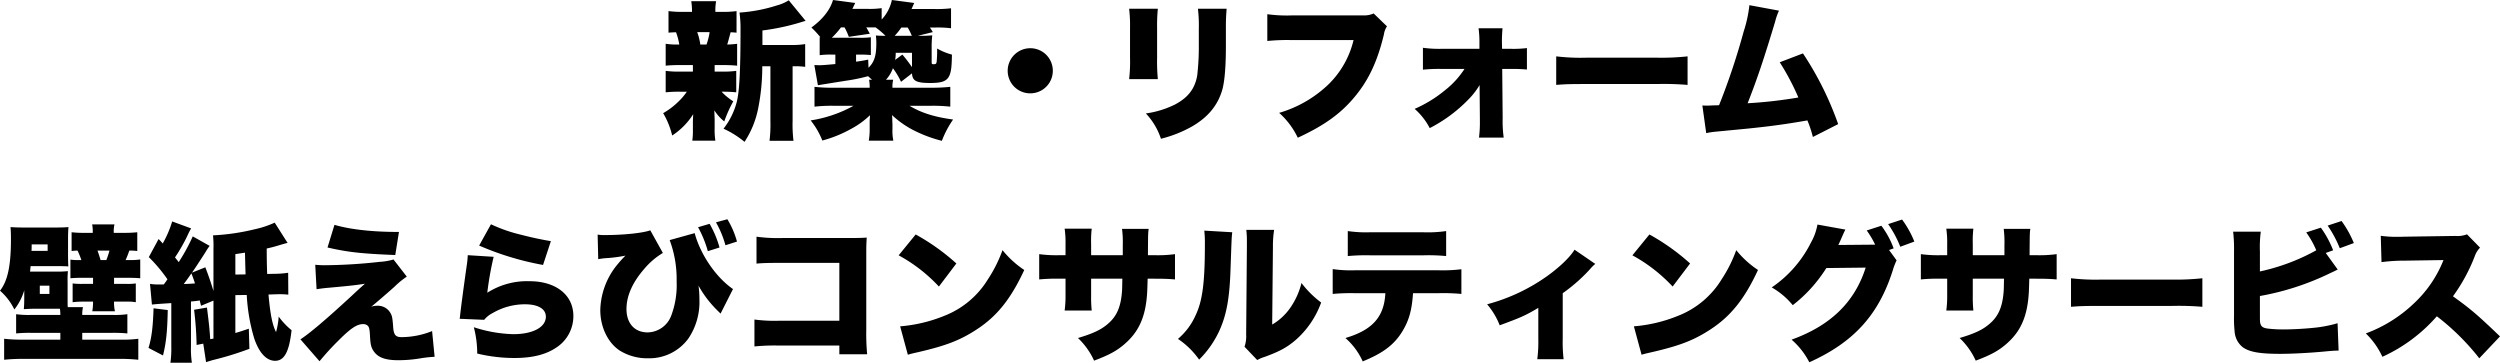 <svg xmlns="http://www.w3.org/2000/svg" width="676" height="98.08" viewBox="0 0 676 98.08">
  <path id="新築_リフォーム_壁紙えらびコンサルティングサービス" data-name="新築・リフォーム 壁紙えらびコンサルティングサービス" d="M-132.4-22.2v-3.92a61.851,61.851,0,0,0,10.2-2.16c.76-.24.76-.24,1.48-.44l-4.56-5.56a11.385,11.385,0,0,1-3.12,1.36,42.33,42.33,0,0,1-10.2,1.96,30.451,30.451,0,0,1,.28,4.6c0,11.2-.32,16.92-1.04,19.64A19.727,19.727,0,0,1-142.92.44,25.151,25.151,0,0,1-137.24,4a25.472,25.472,0,0,0,3.68-9,57.428,57.428,0,0,0,1.12-11.44h2.2V-1.68a36.5,36.5,0,0,1-.24,5.4H-124a36.171,36.171,0,0,1-.24-5.4V-16.44h.48a18.6,18.6,0,0,1,2.92.16v-6.16a20.389,20.389,0,0,1-3.64.24Zm-12.92,5.44h2a37.836,37.836,0,0,1,4.08.16v-5.92a23.081,23.081,0,0,1-2.68.2c.2-.6.72-2.56.92-3.32.64.04.88.04,1.6.12v-5.84a25.8,25.8,0,0,1-4.08.2h-1.64a13.527,13.527,0,0,1,.2-2.88h-6.72a18.293,18.293,0,0,1,.2,2.88h-2.24a27.023,27.023,0,0,1-4.12-.2v5.84c.8-.08,1.12-.08,2.04-.12a17.588,17.588,0,0,1,.88,3.32,20.893,20.893,0,0,1-3.68-.2v5.92a35.767,35.767,0,0,1,4-.16h3.36V-15h-3.24a26.385,26.385,0,0,1-4.12-.2v5.8a35.313,35.313,0,0,1,4-.16h1.72a16.653,16.653,0,0,1-2.32,2.72,20.356,20.356,0,0,1-4.08,3.08,21.77,21.77,0,0,1,2.44,6.04,18.99,18.99,0,0,0,5.68-5.76c-.04,1-.08,1.6-.08,2.2v2a20.185,20.185,0,0,1-.16,2.96h6.24a17.833,17.833,0,0,1-.2-3.24V-1.88c0-.52-.04-1.16-.08-2.64a12.377,12.377,0,0,0,2.68,3,34.421,34.421,0,0,1,2.44-5.44,15.657,15.657,0,0,1-3.16-2.6,35.435,35.435,0,0,1,3.96.16v-5.8a25.8,25.8,0,0,1-4.08.2h-1.76Zm-3.88-5.56a14.646,14.646,0,0,0-.84-3.36h3.36a17.207,17.207,0,0,1-.84,3.36Zm58.8-2.36,4.08-1c-.36-.56-.44-.72-.8-1.24h1.56a29.638,29.638,0,0,1,4.16.2v-5.4a32.28,32.28,0,0,1-4.48.2h-6.2c.36-.8.36-.8.72-1.64l-6.04-.8a10.919,10.919,0,0,1-2.76,5.28v-3.08a23.029,23.029,0,0,1-3.84.2h-4.08c.64-1.32.64-1.32.76-1.6l-6-.8c-.76,2.64-2.76,5.2-5.84,7.44a25.375,25.375,0,0,1,2.44,2.64l-.2-.04v4.88a22.7,22.7,0,0,1,3.24-.16h1v2.56c-2.16.2-3.56.32-4.36.32-.28,0-.76-.04-1.32-.04l.96,5.44,7.48-1.2a47.52,47.52,0,0,0,6.08-1.24c.8.72.8.72,1.08.96h-.8a11.071,11.071,0,0,1,.16,2.16h-10a41.992,41.992,0,0,1-4.92-.24v5.36a42.529,42.529,0,0,1,5-.24h5.56a34.741,34.741,0,0,1-11.6,3.96,20.743,20.743,0,0,1,3.16,5.44A33.606,33.606,0,0,0-108.48.52a22.938,22.938,0,0,0,5.16-3.72,9.8,9.8,0,0,1-.08,1.24V.48a18.645,18.645,0,0,1-.24,3.2H-97a13.434,13.434,0,0,1-.24-3.2V-.88c-.04-.48-.04-.8-.04-.92a8.373,8.373,0,0,0-.04-.96l-.04-.48A25.665,25.665,0,0,0-91,1.12a36.1,36.1,0,0,0,7.12,2.6,26.455,26.455,0,0,1,3.04-5.76c-5.04-.68-8.6-1.8-11.8-3.72h6a43.759,43.759,0,0,1,5.04.24v-5.36a46.792,46.792,0,0,1-5.04.24h-10.6a7.892,7.892,0,0,1,.2-2.16H-99a8.927,8.927,0,0,0,1.88-3.12,20.833,20.833,0,0,1,2.2,3.68l2.96-2.28c.12,2.04,1.16,2.6,4.92,2.6,3.32,0,4.6-.52,5.28-2.2.4-1.04.56-2.32.6-5.48a15.894,15.894,0,0,1-4-1.64,31.634,31.634,0,0,1-.12,3.48c-.08.64-.2.76-.8.76-.52,0-.56-.04-.56-.68v-3.64a27.416,27.416,0,0,1,.16-3.48c-.92.08-1.76.12-2.96.12Zm-13.4,6.44c-1.4.28-1.84.36-3.28.56V-19.6h1.28c1,0,1.64.04,2.72.12v-4.8a20.616,20.616,0,0,1-3.28.12h-7.28a20.69,20.69,0,0,0,2.48-2.8h.96a16.945,16.945,0,0,1,1.16,2.56l5.68-.84c-.44-.8-.6-1.12-.96-1.72h2.52a23.426,23.426,0,0,1,2.68,2.28c-1.48,0-1.92-.04-2.6-.08a16.208,16.208,0,0,1,.12,2.08c0,3.44-.56,5.12-2.12,6.64Zm7.16-6.44a17.6,17.6,0,0,0,1.8-2.24h1.72A16.4,16.4,0,0,1-92-24.68Zm4.68,8.48a38.8,38.8,0,0,0-2.6-3.4l-1.96,1.44a9.558,9.558,0,0,0,.16-1.92h4.4Zm32-5.12a6.1,6.1,0,0,0-6.12,6.12,6.086,6.086,0,0,0,6.12,6.08,6.086,6.086,0,0,0,6.08-6.12A6.077,6.077,0,0,0-59.96-21.32ZM-33.24-32A40.049,40.049,0,0,1-33-26.72v7.92a41.5,41.5,0,0,1-.24,5.84h7.76a52.365,52.365,0,0,1-.2-5.72v-7.96a48.174,48.174,0,0,1,.2-5.36Zm18.6,0a38.747,38.747,0,0,1,.24,5.48v4.16a67.925,67.925,0,0,1-.44,8.48c-.64,3.52-2.44,5.88-5.96,7.76a25.805,25.805,0,0,1-7.92,2.44,18.3,18.3,0,0,1,4.08,6.84A33.5,33.5,0,0,0-16.32-.12C-11.92-2.64-9.2-5.92-8-10.28c.6-2.32.92-6.16.92-11.64V-26.6c0-2.56.04-3.16.2-5.4Zm47.52,1.28a6.264,6.264,0,0,1-2.92.52h-19a38.6,38.6,0,0,1-6.84-.32v7.24a55.239,55.239,0,0,1,6.72-.24h16.6A24.714,24.714,0,0,1,20.8-11.68,32.253,32.253,0,0,1,7.32-3.84a21.048,21.048,0,0,1,5.04,6.72C19.4-.36,23.88-3.56,27.6-8c3.84-4.56,6.24-9.56,8.04-17a5.315,5.315,0,0,1,.84-2.24Zm24.56,15a23.54,23.54,0,0,1-5.32,5.8,34.265,34.265,0,0,1-8.16,5A17.714,17.714,0,0,1,48.04.28,39.832,39.832,0,0,0,58.32-7.28a20.28,20.28,0,0,0,3.2-4.08l.08,9v.72a32.184,32.184,0,0,1-.24,4.48h6.68a32.6,32.6,0,0,1-.28-5.32l-.12-13.24h2.28a42.6,42.6,0,0,1,4.4.16v-5.8a29.971,29.971,0,0,1-4.4.2H67.6l-.04-1.92v-.32c0-1.12.08-2.32.16-3.32H61.24a26.329,26.329,0,0,1,.24,3.6v1.96H51.28a32.919,32.919,0,0,1-5.08-.28v5.92a42.768,42.768,0,0,1,5.08-.2Zm24.8,4.32c2.44-.2,3.76-.24,8.24-.24h19.04a77.2,77.2,0,0,1,8.24.24v-7.72a65.631,65.631,0,0,1-8.2.36H90.44a56.681,56.681,0,0,1-8.2-.36Zm52.24-21.56a35.526,35.526,0,0,1-1.56,7.16,183.779,183.779,0,0,1-6.64,19.88,7.408,7.408,0,0,1-1,.04l-1.24.04c-.44.04-.76.04-1,.04-.2,0-.52,0-1.28-.04l1.04,7.48a21,21,0,0,1,2.2-.36L134.16.4c6.2-.64,10.28-1.2,16-2.2a30.5,30.5,0,0,1,1.48,4.48L158.48-.8a86.214,86.214,0,0,0-9.52-19.12l-6.28,2.4A65.952,65.952,0,0,1,147.72-8,122.642,122.642,0,0,1,134-6.44c2.6-6.64,4.32-11.72,7.44-22.08a15.937,15.937,0,0,1,1.04-2.96ZM-322.36,49.12a11.062,11.062,0,0,1,.12,1.68h-7.92a25.226,25.226,0,0,1-4.04-.2v5.2a37.5,37.5,0,0,1,4.04-.16h7.92v1.84H-332.6a40.058,40.058,0,0,1-4.84-.24v5.68a47.91,47.91,0,0,1,5.28-.24h25.68a46.71,46.71,0,0,1,5.32.24V57.24a31.061,31.061,0,0,1-4.8.24h-10.36V55.64h8.16a37.5,37.5,0,0,1,4.04.16V50.6a25.225,25.225,0,0,1-4.04.2h-8.16a8.881,8.881,0,0,1,.2-2.12h-4.12c-.04-.4-.04-1.08-.04-2.24V41.96a26.03,26.03,0,0,1,.08-3,29.276,29.276,0,0,1-3.44.12h-6.8c.08-.6.08-.8.16-1.48H-323c1.44,0,2.32.04,2.92.08-.04-.68-.08-1.6-.08-3.12V30.24c0-1.48.04-2.36.12-3.2-.92.08-1.84.12-3.56.12h-8.48c-1.68,0-2.68-.04-3.64-.12.08.96.12,1.76.12,3.24,0,7.2-.88,11.32-2.96,13.96a16.1,16.1,0,0,1,3.88,5.08,15.178,15.178,0,0,0,2.68-5.2v1.8c0,1.56-.04,2.4-.12,3.32,1.2-.08,2-.12,3.44-.12h6.32Zm-7.68-15.64c.04-.56.04-.96.04-1.2v-.56h4.32v1.76Zm2.24,9.4h2.6v2.24h-2.6Zm14.32-14.28h-2.24a28.235,28.235,0,0,1-3.48-.16v5.08a13.166,13.166,0,0,1,1.6-.12,20.186,20.186,0,0,1,1.04,2.56H-317a14.6,14.6,0,0,1-2.52-.12v5.04c1.04-.08,1.72-.12,2.84-.12h3.28V42.4h-2.64a19.525,19.525,0,0,1-2.88-.12v5.08a21.289,21.289,0,0,1,2.76-.16h2.76a14.919,14.919,0,0,1-.2,2.6h6.12a10.341,10.341,0,0,1-.24-2.6h3.12a13,13,0,0,1,2.76.16V42.28a15.154,15.154,0,0,1-2.64.12h-3.24V40.76h4c1.44,0,1.96.04,3.08.12V35.8a17.649,17.649,0,0,1-2.76.16h-1.2a24.317,24.317,0,0,0,1-2.56,13.224,13.224,0,0,1,2.16.12V28.44a30.235,30.235,0,0,1-3.52.16h-2.84v-.2a7.267,7.267,0,0,1,.2-2.08h-6.04a9.626,9.626,0,0,1,.16,2Zm2.12,7.36c-.36-1.2-.56-1.8-.84-2.56h3.24a24.068,24.068,0,0,1-.84,2.56ZM-297.48,48c.92-.12,2.68-.24,5.24-.4V59.28a26.7,26.7,0,0,1-.24,4.44h5.8a25.039,25.039,0,0,1-.24-4.44V47.16a23.242,23.242,0,0,0,2.36-.28l.36,1.44,3.36-1.4V57.2c-.4.08-.52.08-.88.16-.16-2.52-.28-3.84-.88-8.56l-3.48.6a90.277,90.277,0,0,1,.68,9.52l1.8-.36.76,5c.76-.24,1.28-.4,1.84-.56a86.229,86.229,0,0,0,9.88-3.04l-.16-5.44c-1.92.64-2.48.84-3.64,1.16V45.44l3.08-.04a49.73,49.73,0,0,0,2,11.68c1.32,3.96,3.32,6.12,5.68,6.12,2.48,0,3.8-2.44,4.44-8.28a18.92,18.92,0,0,1-3.48-3.68,20.629,20.629,0,0,1-.72,4.2c-1-2-1.56-4.8-2.04-10.16l1.28-.04c.76-.04,1.24-.04,1.8-.04a15.764,15.764,0,0,1,2.28.12l-.04-5.92a26.69,26.69,0,0,1-3.96.28l-1.72.04c-.08-2.28-.12-4.56-.12-6.88,1.24-.28,1.72-.4,2.4-.6,2.56-.76,2.56-.76,3.24-.92l-3.48-5.48a26.077,26.077,0,0,1-5.44,1.8,59.159,59.159,0,0,1-11.24,1.64,27.429,27.429,0,0,1,.12,3.68V44.32c-.68-2.24-1.24-3.92-2.2-6.4l-3.6,1.44c.96-1.36,2.6-3.92,3.56-5.4a18.662,18.662,0,0,1,1.2-1.84l-4.56-2.56a50.113,50.113,0,0,1-3.8,6.96c-.28-.4-.44-.56-1-1.28a45.7,45.7,0,0,0,3.36-5.88,18.812,18.812,0,0,1,1-1.96L-292,25.52a28.438,28.438,0,0,1-2.56,5.96,14.836,14.836,0,0,0-1.12-1.2l-2.64,4.88a42.673,42.673,0,0,1,5.04,6c-.44.64-.44.68-1,1.4h-1.24A13.7,13.7,0,0,1-298,42.4Zm22.56-8.12V34.36c1.24-.2,1.84-.28,2.6-.4.08,3.24.08,3.24.16,5.88Zm-11.88-.32c.6,1.6.64,1.68.96,2.72-1.16.08-1.64.12-3.04.16C-288.44,41.88-287.88,41.12-286.8,39.56ZM-297.04,49c-.16,5.12-.52,7.96-1.36,10.72l3.92,2.04c.84-3.48,1.16-6.28,1.28-12.28ZM-250,32.56c5.52,1.28,9.32,1.68,18.32,2.04l1-6.24c-7.12,0-13.04-.64-17.44-1.92Zm-2.96,11.28c1.12-.16,1.92-.28,3.36-.4,5.36-.48,7.52-.72,9.72-1.08-1.36,1.2-1.88,1.68-3.68,3.36-6.8,6.28-11.24,10.04-13.76,11.68l5.16,5.92a72.065,72.065,0,0,1,5.24-5.72c3.16-3.16,4.88-4.32,6.52-4.32a1.774,1.774,0,0,1,1.36.52c.32.4.44,1,.52,2.56.12,2.32.28,3.12.92,4.12,1.16,1.8,3.16,2.56,6.72,2.56a35.578,35.578,0,0,0,6.08-.52,33.478,33.478,0,0,1,3.76-.4l-.68-6.96A22.278,22.278,0,0,1-230,56.8c-1.56,0-2.08-.6-2.24-2.6-.2-2.88-.32-3.32-1-4.32a3.9,3.9,0,0,0-3.36-1.56,4.216,4.216,0,0,0-1.6.28c.88-.68,4.72-4,6.32-5.44a21.991,21.991,0,0,1,3.32-2.72l-3.6-4.64a15.542,15.542,0,0,1-3.72.64,140.8,140.8,0,0,1-15.04.92c-.84,0-1.28-.04-2.4-.12ZM-209,32.04a77.571,77.571,0,0,0,17.28,5.24l2.12-6.44c-1.88-.28-5.32-1-8.04-1.72a40.326,40.326,0,0,1-8.16-2.84Zm-3.08,2.6a23.271,23.271,0,0,1-.24,2.56c-.8,5.52-1.64,11.92-1.84,13.84a4.8,4.8,0,0,1-.12.8l6.64.28a6.96,6.96,0,0,1,2.24-1.8,17.306,17.306,0,0,1,8.76-2.4c3.6,0,5.68,1.24,5.68,3.36,0,2.84-3.52,4.72-8.8,4.72a37.124,37.124,0,0,1-10.68-1.88,27.746,27.746,0,0,1,.92,7.12,42.739,42.739,0,0,0,10.04,1.2c4.92,0,8.56-.92,11.44-2.88a10.114,10.114,0,0,0,4.52-8.48c0-5.68-4.72-9.4-11.84-9.4A19.956,19.956,0,0,0-206.8,44.8a87.85,87.85,0,0,1,1.72-9.72Zm35.28,1.08a18.127,18.127,0,0,1,2.16-.28,36.068,36.068,0,0,0,5.2-.68,35.169,35.169,0,0,0-2.4,2.68,20.032,20.032,0,0,0-4.4,12.04c0,4.56,2,8.76,5.2,10.92a14.136,14.136,0,0,0,7.76,2.12,13.09,13.09,0,0,0,10.84-5.32,17.591,17.591,0,0,0,3-10.6,27.224,27.224,0,0,0-.24-3.72,28.83,28.83,0,0,0,5.04,6.64l.56.56.36.36,3.36-6.64c-4.6-3.16-8.8-9.32-10.36-15.12l-6.76,1.88a30.31,30.31,0,0,1,1.88,11.2,23.351,23.351,0,0,1-1.48,9.28,6.94,6.94,0,0,1-6.36,4.48c-3.52,0-5.72-2.44-5.72-6.32,0-3.52,1.6-7.16,4.76-10.8a19.981,19.981,0,0,1,5.08-4.36l-3.4-6.12c-1.96.72-7.2,1.28-12.2,1.28a10.979,10.979,0,0,1-2.04-.12Zm27-8.64a30.13,30.13,0,0,1,2.64,6.48l3.16-1a28.005,28.005,0,0,0-2.68-6.4Zm10.52,3.88a23.458,23.458,0,0,0-2.6-6.04l-3.08.84a26.468,26.468,0,0,1,2.56,6.2Zm27.68,28.12v2.36h7.52a60.38,60.38,0,0,1-.24-6.6V33.96c0-2,.04-2.68.12-4.08-1.16.08-2.28.12-4.44.12H-127a41.879,41.879,0,0,1-7-.36v7.28c1.68-.16,3.2-.2,6.88-.2h15.52V52.36h-16a41.353,41.353,0,0,1-6.96-.32v7.28a56.327,56.327,0,0,1,6.84-.24Zm16.04-24.4a42.72,42.72,0,0,1,10.88,8.44l4.72-6.24a58.353,58.353,0,0,0-11-7.84Zm2.48,26.88c1.08-.32,1.32-.36,2.88-.72,7.44-1.72,11.24-3.2,15.56-6,5.6-3.6,9.4-8.32,13.04-16.2a25.824,25.824,0,0,1-5.88-5.36,36.827,36.827,0,0,1-3.92,7.84A24.053,24.053,0,0,1-83.12,51a40.137,40.137,0,0,1-12.04,2.88Zm49.56-26.92V31.56a28.778,28.778,0,0,1,.16-4.08h-7.32a26.96,26.96,0,0,1,.24,4.24v2.92H-51.8a35.205,35.205,0,0,1-5.76-.28V41.2a47.408,47.408,0,0,1,5.64-.2h1.48v4.4a29.718,29.718,0,0,1-.24,4.2h7.32a35.882,35.882,0,0,1-.16-4.12V41h8.44c-.04,2.28-.04,2.56-.08,3.28-.32,4.48-1.48,7.08-4.2,9.24-1.8,1.44-3.84,2.36-7.72,3.52a19.541,19.541,0,0,1,4.36,6.12c4.04-1.52,6.12-2.64,8.28-4.52,3.52-3.04,5.32-6.68,5.92-12.08.16-1.52.2-2.4.28-5.56h1.76c2.6,0,3.72.04,5.64.2V34.36a35.205,35.205,0,0,1-5.76.28h-1.56c.04-5.92.04-5.92.2-7.12h-7.2a29.549,29.549,0,0,1,.2,4.48v2.64ZM-12.92,28a29.317,29.317,0,0,1,.16,3.68c0,10.36-.64,15.32-2.52,19.24a17.866,17.866,0,0,1-4.76,6.36,21.694,21.694,0,0,1,5.72,5.6,26.61,26.61,0,0,0,5.56-8c1.92-4.36,2.72-8.8,2.96-17.16.28-7.92.28-7.92.44-9.28Zm11.36-.2a23.771,23.771,0,0,1,.16,3.12v1.44l-.2,23.68a8.757,8.757,0,0,1-.44,3.36L1.4,63a8.951,8.951,0,0,1,1.96-.84c4.04-1.48,6-2.52,8.4-4.56a24.507,24.507,0,0,0,6.92-10.16,26.548,26.548,0,0,1-5.32-5.28A20.256,20.256,0,0,1,10.24,49a15.459,15.459,0,0,1-4.8,4.4l.2-20.96a28.625,28.625,0,0,1,.32-4.64ZM50.36,44.92a53.079,53.079,0,0,1,6.24.2V38.44a40.852,40.852,0,0,1-6.36.28H27.96a33.751,33.751,0,0,1-6.16-.32v6.72a53.648,53.648,0,0,1,6.04-.2h8.2c-.32,6.4-3.48,9.96-10.8,12.12a18.477,18.477,0,0,1,4.68,6.32c5.52-2.24,8.52-4.52,10.72-8.12,1.8-3,2.56-5.64,2.88-10.32ZM25.88,34.88a51.841,51.841,0,0,1,6.08-.2H46.2a49.922,49.922,0,0,1,6.28.2V28.12a34.458,34.458,0,0,1-6.4.32h-14a33.739,33.739,0,0,1-6.2-.32ZM87.2,33.16c-1.24,2.04-4.04,4.72-7.44,7.16a50.419,50.419,0,0,1-16.2,7.6,19.844,19.844,0,0,1,3.4,5.68c5.76-2.12,7.04-2.68,10.44-4.72v8.36a36.69,36.69,0,0,1-.28,5.52h7.12A39.729,39.729,0,0,1,84,57.24V44.92a44.956,44.956,0,0,0,7.4-6.52A10.932,10.932,0,0,1,92.8,37Zm15.64,1.52a42.72,42.72,0,0,1,10.88,8.44l4.72-6.24a58.353,58.353,0,0,0-11-7.84Zm2.48,26.88c1.08-.32,1.32-.36,2.88-.72,7.44-1.72,11.24-3.2,15.56-6,5.6-3.6,9.4-8.32,13.04-16.2a25.824,25.824,0,0,1-5.88-5.36A36.827,36.827,0,0,1,127,41.12,24.053,24.053,0,0,1,115.28,51a40.137,40.137,0,0,1-12.04,2.88Zm66.92-28.32,1.24-.44a23.677,23.677,0,0,0-3.32-6.12l-3.96,1.28a24.2,24.2,0,0,1,2.28,3.84h-.88l-9.08.08a4.485,4.485,0,0,0,.32-.68c.04-.04.2-.44.48-1.04.04-.12.2-.48.36-.84.12-.28.24-.52.28-.64.24-.52.28-.56.48-.96l-7.56-1.36a15.238,15.238,0,0,1-1.72,4.8,31.976,31.976,0,0,1-10.64,12.2,20.4,20.4,0,0,1,5.68,4.8,38.588,38.588,0,0,0,9.08-10.04L165.92,38c-2.96,9.32-9.48,15.68-20.04,19.48a20.357,20.357,0,0,1,4.8,6.12c12-5.4,18.76-12.84,22.56-24.84a17.923,17.923,0,0,1,1.04-2.72Zm-.24-7a29.647,29.647,0,0,1,3.28,6.12l3.8-1.4A26.784,26.784,0,0,0,175.76,25Zm22.88,8.4V31.56a28.777,28.777,0,0,1,.16-4.08h-7.32a26.961,26.961,0,0,1,.24,4.24v2.92H186.6a35.205,35.205,0,0,1-5.76-.28V41.2a47.408,47.408,0,0,1,5.64-.2h1.48v4.4a29.72,29.72,0,0,1-.24,4.2h7.32a35.883,35.883,0,0,1-.16-4.12V41h8.44c-.04,2.28-.04,2.56-.08,3.28-.32,4.48-1.48,7.08-4.2,9.24-1.8,1.44-3.84,2.36-7.72,3.52a19.541,19.541,0,0,1,4.36,6.12c4.04-1.52,6.12-2.64,8.28-4.52,3.52-3.04,5.32-6.68,5.92-12.08.16-1.52.2-2.4.28-5.56h1.76c2.6,0,3.72.04,5.64.2V34.36a35.205,35.205,0,0,1-5.76.28h-1.56c.04-5.92.04-5.92.2-7.12h-7.2a29.551,29.551,0,0,1,.2,4.48v2.64ZM221.44,48.6c2.44-.2,3.76-.24,8.24-.24h19.04a77.2,77.2,0,0,1,8.24.24V40.88a65.631,65.631,0,0,1-8.2.36H229.64a56.681,56.681,0,0,1-8.2-.36Zm68.88-14.56,2-.72A27.187,27.187,0,0,0,289,27.2l-3.96,1.28a24.373,24.373,0,0,1,2.72,4.84,55.625,55.625,0,0,1-15.24,5.72v-5.4a31.553,31.553,0,0,1,.24-5.36h-7.48a40.82,40.82,0,0,1,.24,5.32V51a31.864,31.864,0,0,0,.16,4.24,5.911,5.911,0,0,0,2.24,4.32c1.84,1.28,4.6,1.76,10.08,1.76,3.2,0,7.68-.24,11.68-.6,2-.2,3.16-.28,4.12-.28l-.28-7.4a35.183,35.183,0,0,1-6.88,1.28c-2.4.24-5.52.4-7.8.4a35.139,35.139,0,0,1-4.24-.24c-1.16-.16-1.68-.48-1.92-1.24-.16-.56-.16-.56-.16-3.08V45.68a71.879,71.879,0,0,0,19.04-6.2c.96-.44,1.04-.48,2-.96Zm.52-7.4a31.694,31.694,0,0,1,3.28,6.12l3.8-1.4a28.482,28.482,0,0,0-3.32-5.96Zm46.6,29.96c-6.24-5.96-7.88-7.36-12.72-10.84a47.167,47.167,0,0,0,5.88-10.8,6.316,6.316,0,0,1,1.44-2.36L328.52,29a7.339,7.339,0,0,1-3.2.44l-13.68.2c-1.16.04-1.92.04-2.24.04a29.634,29.634,0,0,1-4.2-.28l.2,7.12a47.5,47.5,0,0,1,6.36-.4l10.4-.16a32.179,32.179,0,0,1-8.04,11.76,37.722,37.722,0,0,1-12.96,8.08,20.954,20.954,0,0,1,4.48,6.32,43.383,43.383,0,0,0,14.72-10.96,64.311,64.311,0,0,1,11.48,11.36Z" transform="translate(338.56 34.36)"/>
</svg>
